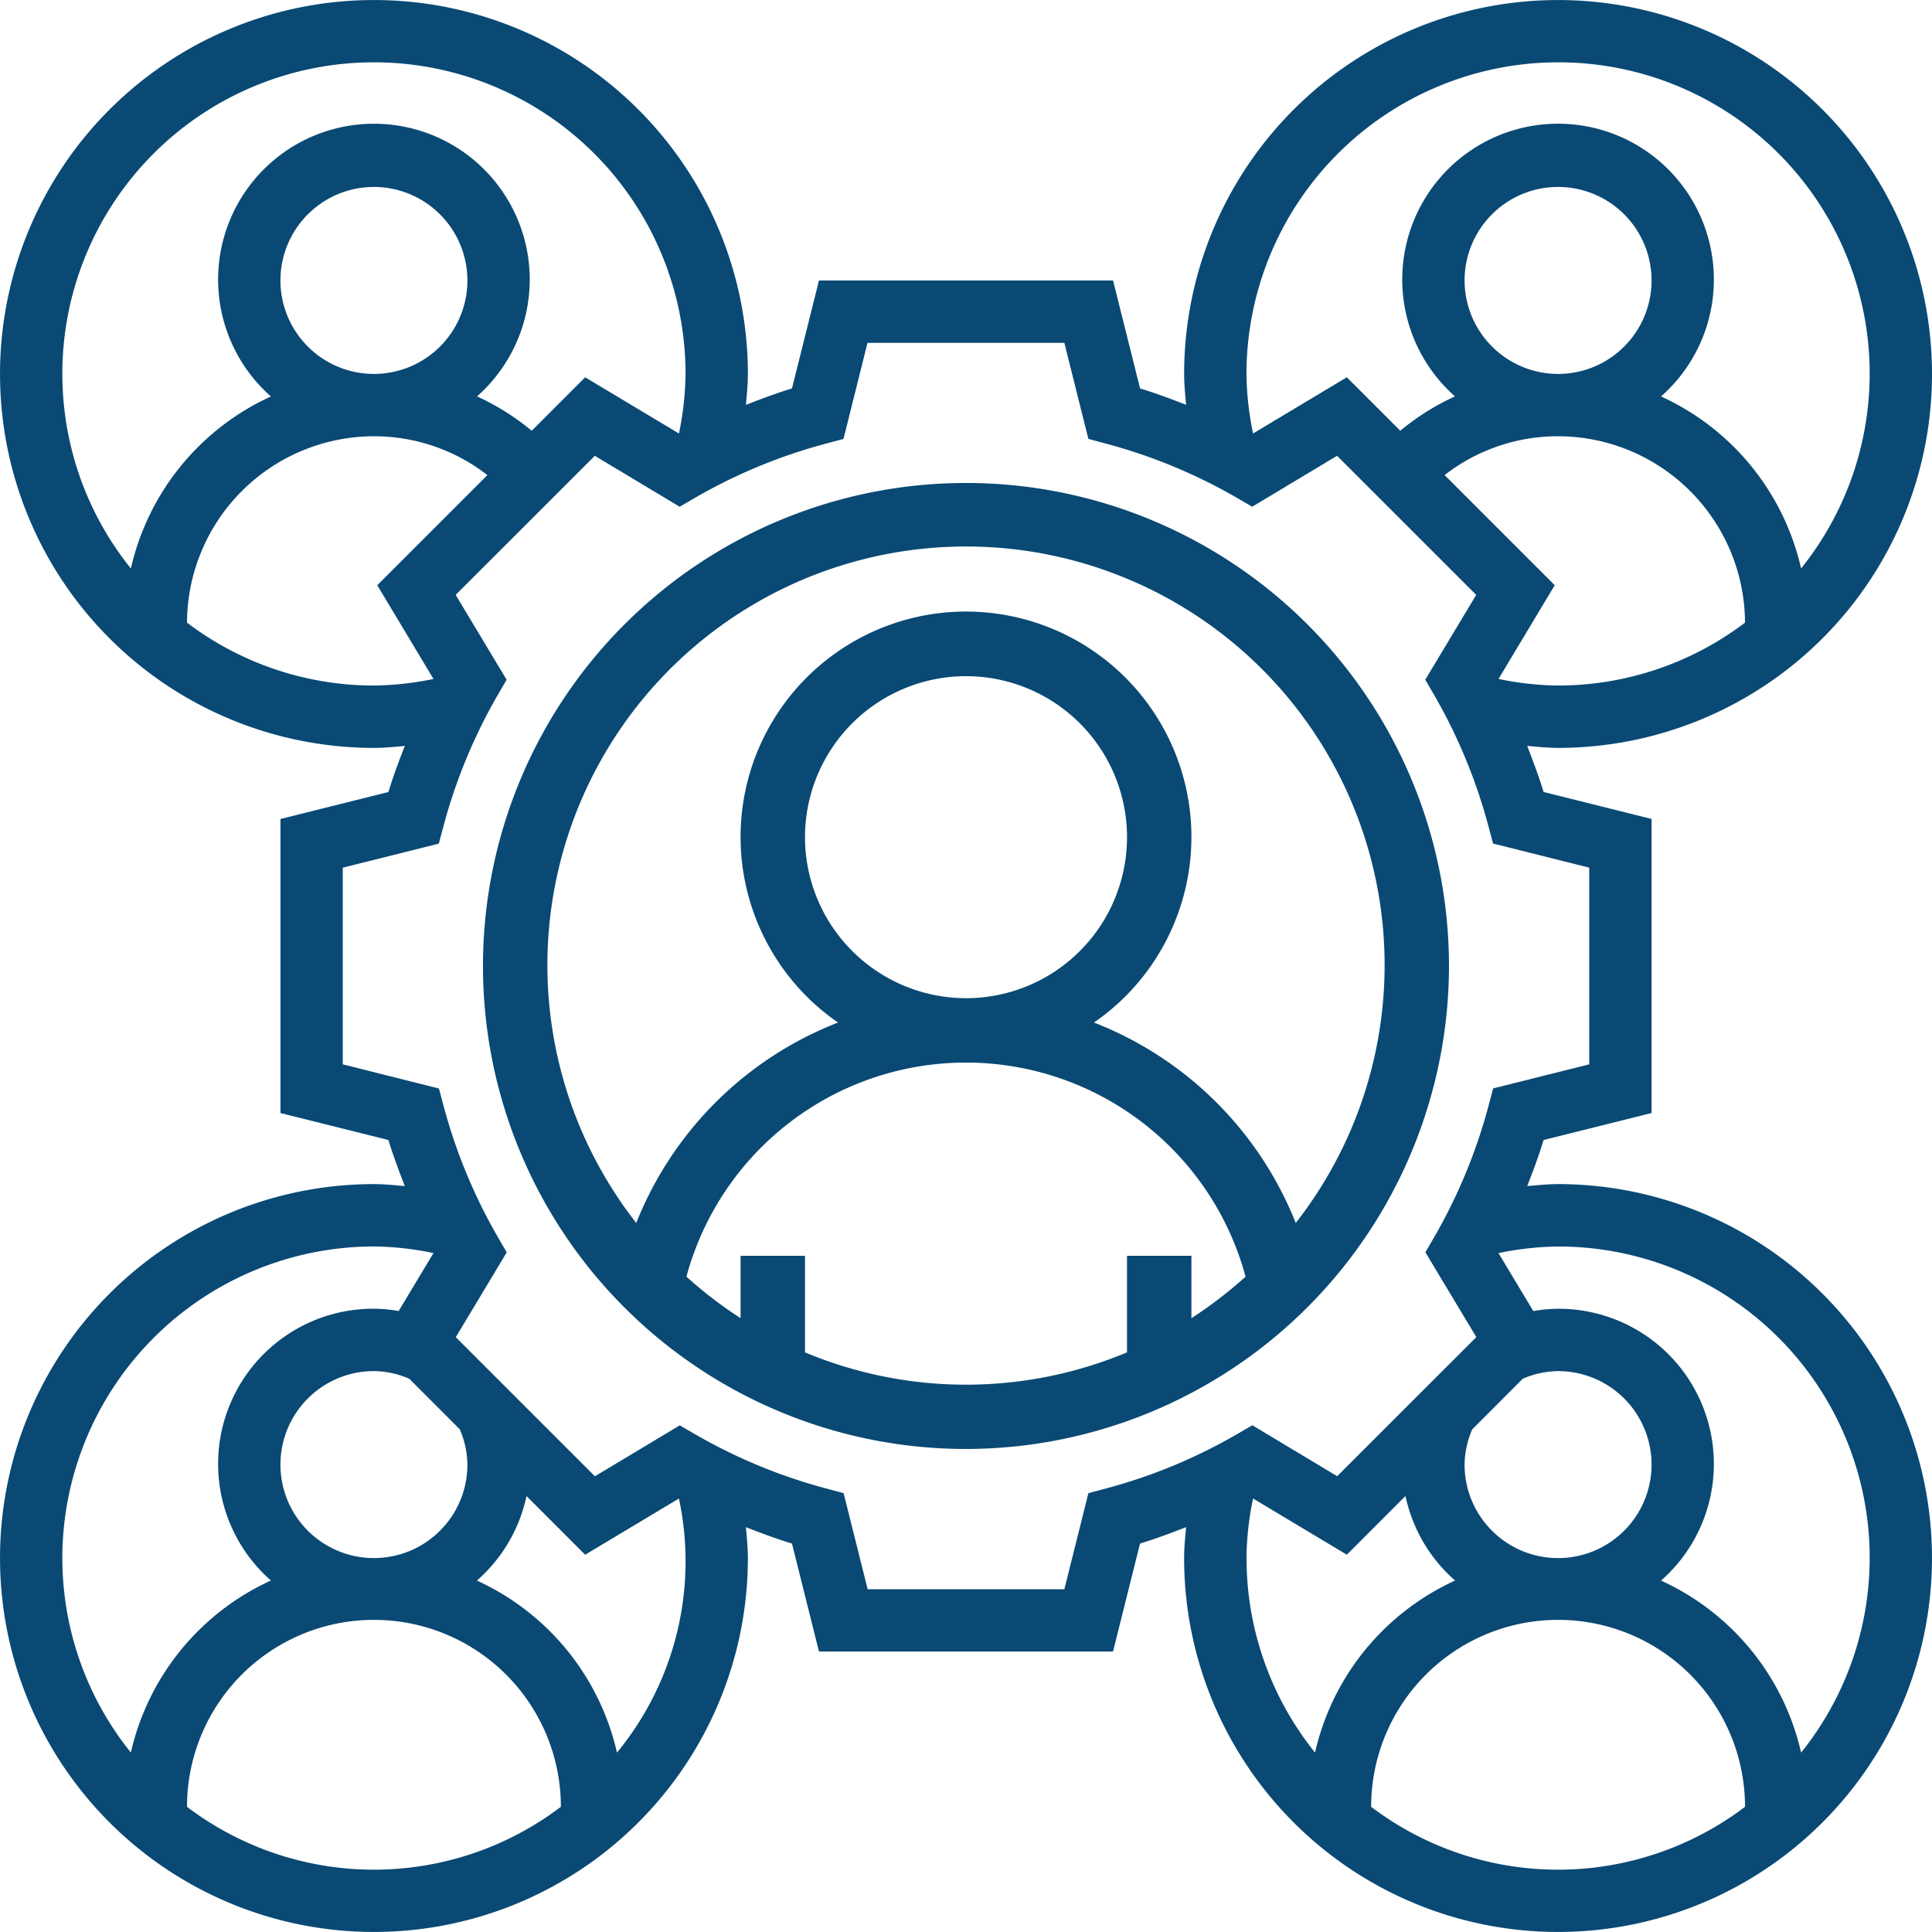 <svg xmlns="http://www.w3.org/2000/svg" width="110" height="110" viewBox="0 0 110 110">
  <g id="Consiliul_de_administratie" transform="translate(-1 -1)">
    <path id="Path_37" data-name="Path 37" d="M72,44.5A27.5,27.5,0,1,0,44.5,72,27.532,27.532,0,0,0,72,44.5ZM57.335,64.553V61H53.668V66.5a23.768,23.768,0,0,1-18.334,0V61H31.667v3.551a23.855,23.855,0,0,1-3.084-2.363,16.488,16.488,0,0,1,31.835,0A24.02,24.02,0,0,1,57.335,64.553Zm-22-27.385A9.167,9.167,0,1,1,44.5,46.334,9.177,9.177,0,0,1,35.334,37.167ZM51.787,47.72a12.834,12.834,0,1,0-14.572,0A20.268,20.268,0,0,0,25.727,59.133a23.834,23.834,0,1,1,37.548,0A20.273,20.273,0,0,0,51.787,47.72Z" transform="translate(11.499 11.499)" fill="#094974"/>
    <path id="Path_38" data-name="Path 38" d="M89.71,68.419c-.578,0-1.169.06-1.758.112.337-.862.665-1.732.933-2.624l6.148-1.536V47.628l-6.148-1.536c-.268-.892-.6-1.76-.933-2.624.589.053,1.18.114,1.758.114a21.29,21.29,0,1,0-21.29-21.29c0,.578.06,1.169.112,1.758-.862-.337-1.732-.665-2.622-.933l-1.538-6.148H47.629l-1.538,6.148c-.892.268-1.76.6-2.622.933.051-.589.112-1.18.112-1.758a21.29,21.29,0,1,0-21.29,21.29c.578,0,1.169-.06,1.758-.112-.337.862-.665,1.732-.933,2.624l-6.148,1.536V64.372l6.148,1.536c.268.892.6,1.76.933,2.624-.589-.053-1.18-.114-1.758-.114a21.29,21.29,0,1,0,21.29,21.29c0-.578-.06-1.169-.112-1.758.862.337,1.732.665,2.622.933l1.538,6.148H64.371l1.538-6.148c.892-.268,1.76-.6,2.622-.933-.051.589-.112,1.18-.112,1.758a21.29,21.29,0,1,0,21.29-21.29Zm0-28.387a17.5,17.5,0,0,1-3.39-.376l3.2-5.337-6.27-6.27a10.5,10.5,0,0,1,6.46-2.211,10.657,10.657,0,0,1,10.643,10.613A17.624,17.624,0,0,1,89.71,40.032ZM84.387,16.968A5.323,5.323,0,1,1,89.71,22.29,5.329,5.329,0,0,1,84.387,16.968ZM89.71,4.548a17.721,17.721,0,0,1,13.837,28.818,14.233,14.233,0,0,0-7.975-9.794,8.871,8.871,0,1,0-11.731-.005,14.068,14.068,0,0,0-3.115,1.957l-3.043-3.043-5.339,3.2a17.527,17.527,0,0,1-.376-3.392A17.762,17.762,0,0,1,89.71,4.548ZM4.548,22.29a17.742,17.742,0,0,1,35.484,0,17.528,17.528,0,0,1-.376,3.392l-5.339-3.2-3.043,3.043a14.068,14.068,0,0,0-3.115-1.957,8.871,8.871,0,1,0-11.733.005,14.233,14.233,0,0,0-7.975,9.794,17.654,17.654,0,0,1-3.9-11.076Zm23.065-5.323a5.323,5.323,0,1,1-5.323-5.323A5.329,5.329,0,0,1,27.613,16.968ZM22.29,40.032a17.624,17.624,0,0,1-10.643-3.58A10.657,10.657,0,0,1,22.29,25.839a10.5,10.5,0,0,1,6.46,2.211l-6.27,6.27,3.2,5.337A17.5,17.5,0,0,1,22.29,40.032ZM4.548,89.71A17.762,17.762,0,0,1,22.29,71.968a17.494,17.494,0,0,1,3.39.376l-1.982,3.3a8.508,8.508,0,0,0-1.409-.131,8.836,8.836,0,0,0-5.864,15.476,14.233,14.233,0,0,0-7.975,9.794,17.654,17.654,0,0,1-3.9-11.076Zm22.63-7.331a5.229,5.229,0,0,1,.435,2.008,5.323,5.323,0,1,1-5.323-5.323,5.216,5.216,0,0,1,2.01.435ZM22.29,107.452a17.624,17.624,0,0,1-10.643-3.58,10.643,10.643,0,0,1,21.287,0A17.624,17.624,0,0,1,22.29,107.452Zm13.837-6.666a14.233,14.233,0,0,0-7.975-9.794,8.846,8.846,0,0,0,2.826-4.813l3.339,3.341,5.339-3.2a17.137,17.137,0,0,1-3.529,14.467Zm27.85-15.04-1.008.27L61.6,91.484H50.4l-1.368-5.47-1.008-.27a30.672,30.672,0,0,1-7.42-3.068l-.9-.523-4.831,2.9-7.922-7.92,2.9-4.829-.523-.9a30.768,30.768,0,0,1-3.068-7.421l-.27-1.008L20.516,61.6V50.4l5.468-1.368.27-1.008A30.768,30.768,0,0,1,29.321,40.6l.523-.9-2.9-4.829,7.922-7.92,4.831,2.9.9-.523a30.655,30.655,0,0,1,7.42-3.068l1.008-.27,1.366-5.47H61.6l1.368,5.47,1.008.27a30.655,30.655,0,0,1,7.42,3.068l.9.523,4.831-2.9,7.922,7.92-2.9,4.829.523.9a30.768,30.768,0,0,1,3.068,7.421l.27,1.008L91.484,50.4V61.6l-5.468,1.368-.27,1.008A30.768,30.768,0,0,1,82.679,71.4l-.523.9,2.9,4.829-7.922,7.92-4.831-2.9-.9.523A30.564,30.564,0,0,1,63.977,85.746ZM87.7,79.5a5.216,5.216,0,0,1,2.01-.435,5.323,5.323,0,1,1-5.323,5.323,5.229,5.229,0,0,1,.435-2.008ZM71.968,89.71a17.527,17.527,0,0,1,.376-3.392l5.339,3.2,3.339-3.341a8.825,8.825,0,0,0,2.826,4.813,14.233,14.233,0,0,0-7.975,9.794,17.637,17.637,0,0,1-3.9-11.075ZM89.71,107.452a17.624,17.624,0,0,1-10.643-3.58,10.643,10.643,0,0,1,21.287,0A17.624,17.624,0,0,1,89.71,107.452Zm13.837-6.666a14.233,14.233,0,0,0-7.975-9.794A8.835,8.835,0,0,0,89.71,75.516a8.547,8.547,0,0,0-1.41.131l-1.982-3.3a17.527,17.527,0,0,1,3.392-.376,17.721,17.721,0,0,1,13.837,28.818Z" transform="translate(0)" fill="#094974"/>
  </g>
</svg>
